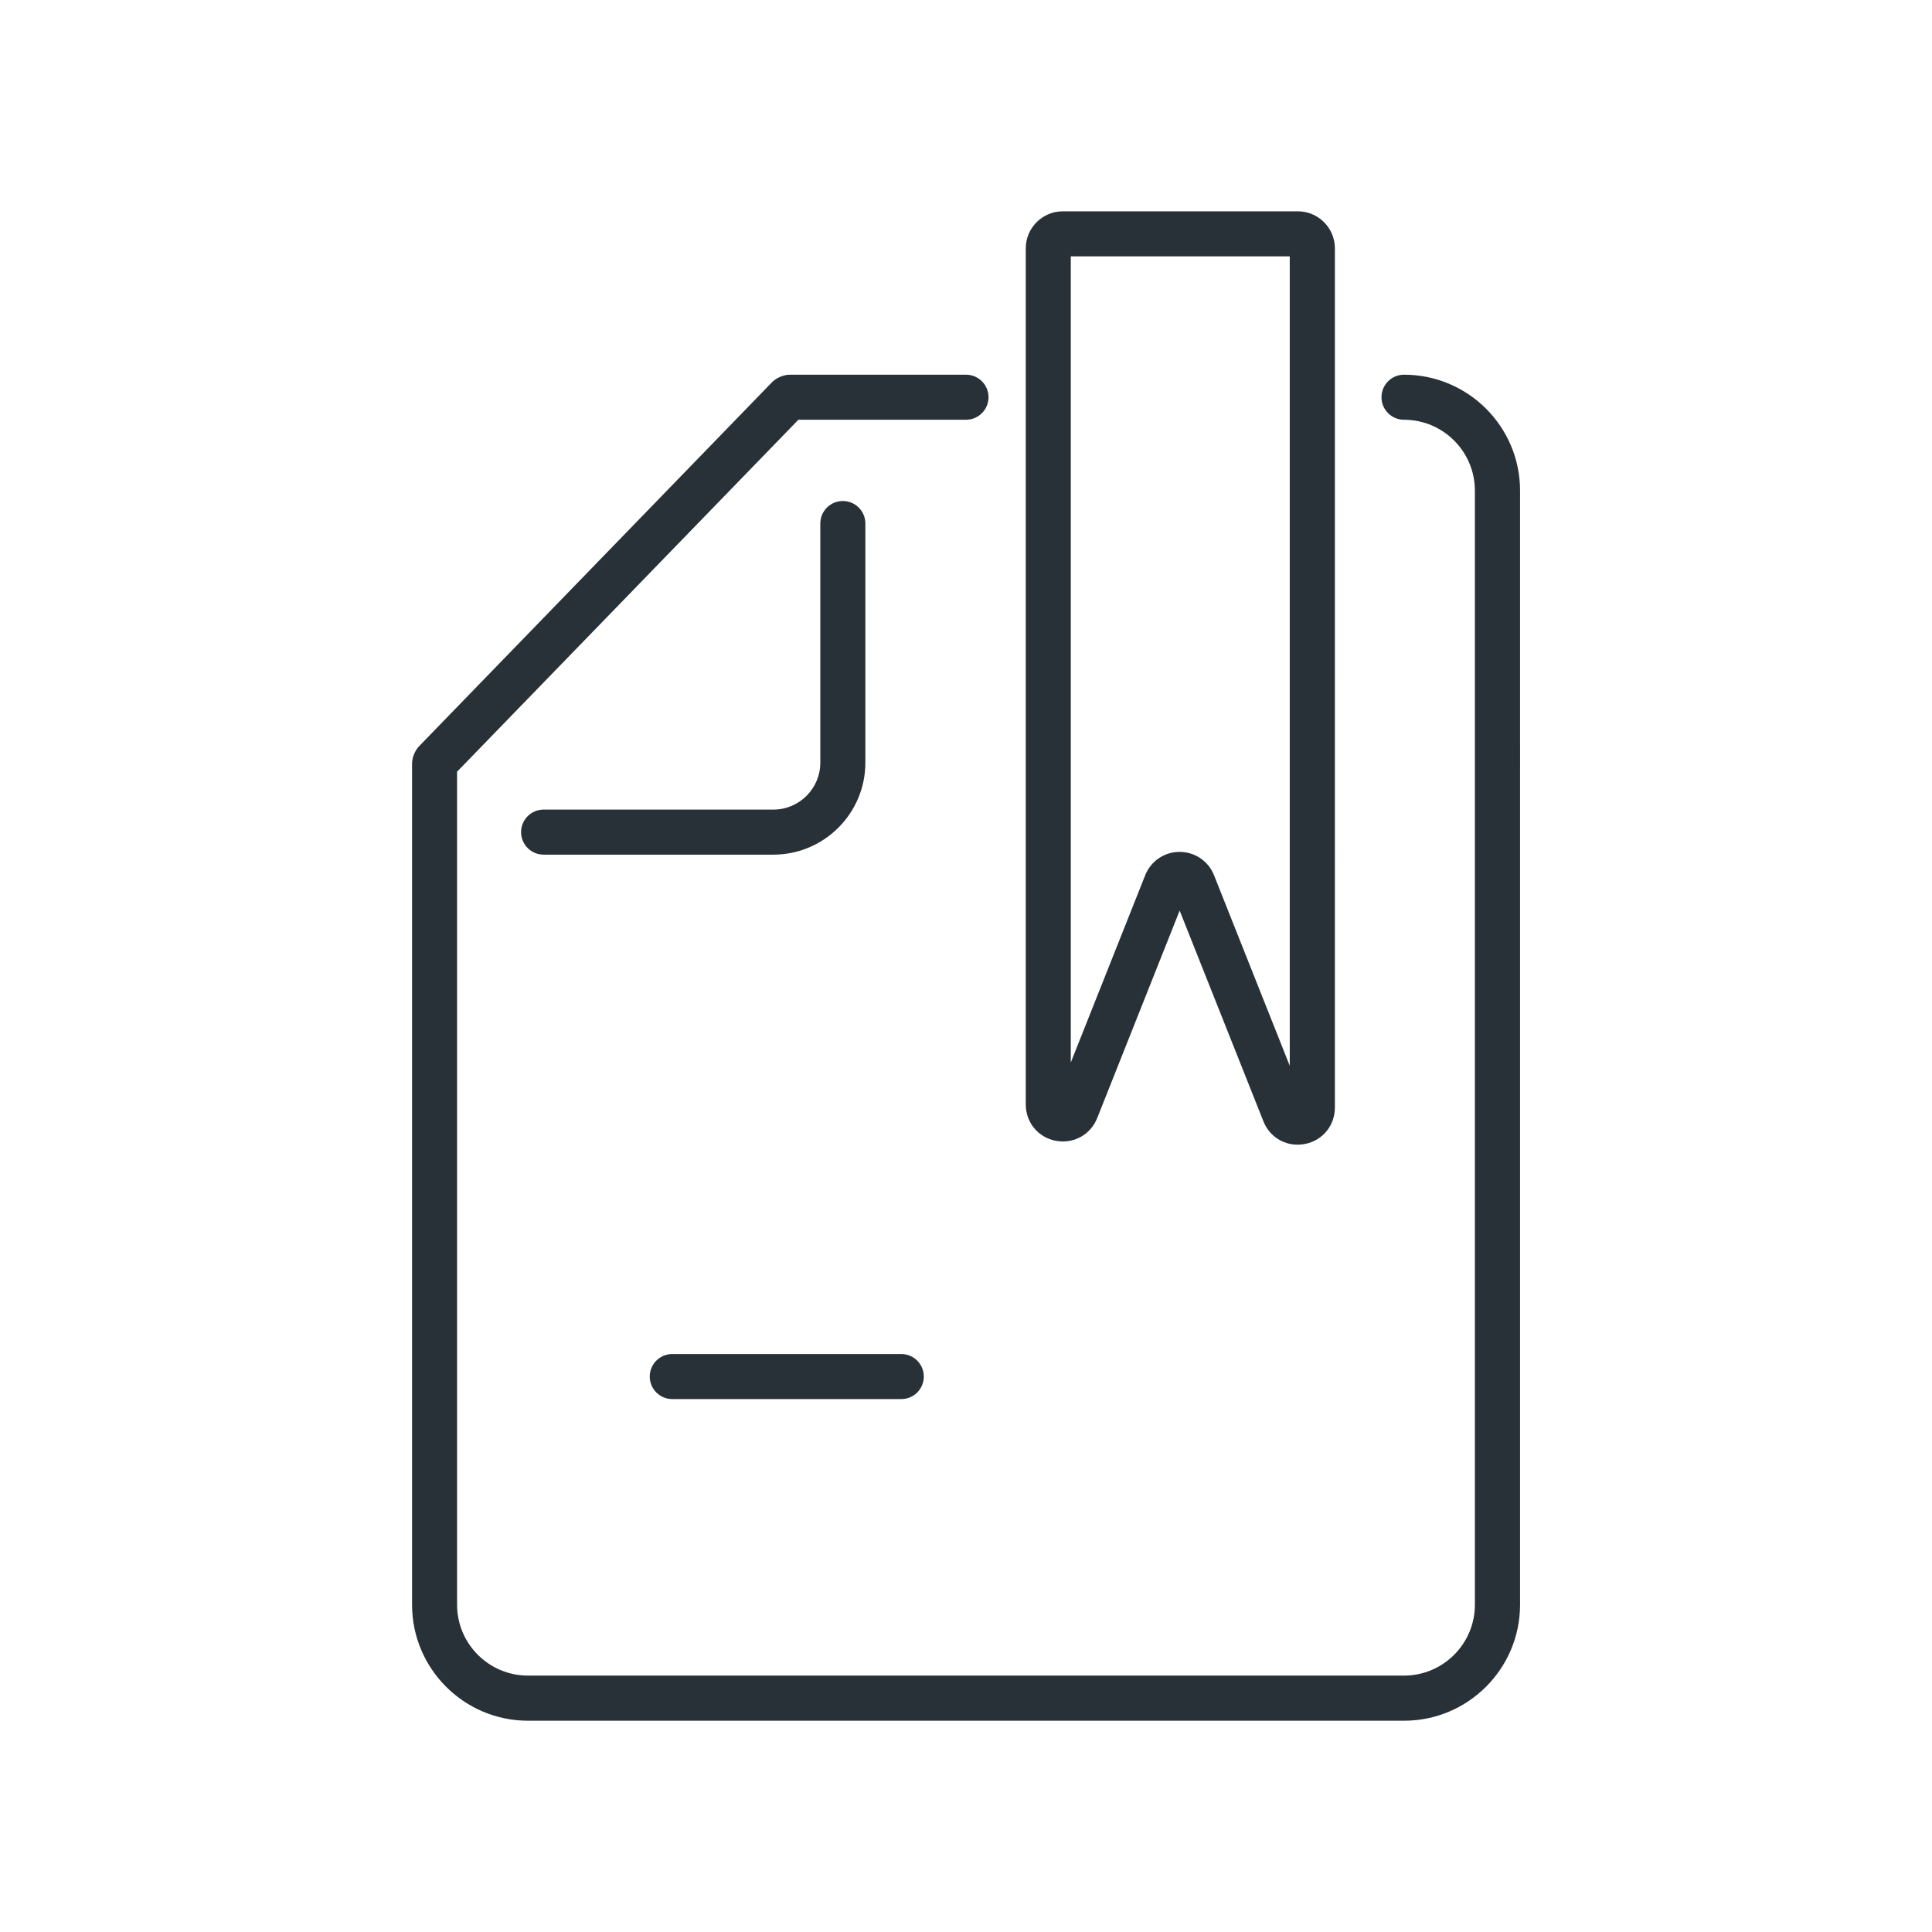 ﻿<?xml version="1.0" encoding="UTF-8"?>
<svg id="Layer_1" xmlns="http://www.w3.org/2000/svg" version="1.1" viewBox="0 0 512 512">
  <!-- Generator: Adobe Illustrator 29.0.1, SVG Export Plug-In . SVG Version: 2.1.0 Build 192)  -->
  <defs>
    <style>
      .st0 {
        fill: #273137;
      }
    </style>
  </defs>
  <path fill="#1E88E5" class="st0" d="M178.16,370.77h60.69c3.3,0,5.97-2.67,5.97-5.97s-2.67-5.97-5.97-5.97h-60.69c-3.3,0-5.97,2.67-5.97,5.97s2.67,5.97,5.97,5.97Z"/>
  <path class="st0" d="M229.33,202.11v-63.37c0-3.3-2.67-5.97-5.97-5.97s-5.97,2.67-5.97,5.97v63.37c0,6.86-5.58,12.44-12.44,12.44h-60.89c-3.3,0-5.97,2.67-5.97,5.97s2.67,5.97,5.97,5.97h60.89c13.44,0,24.38-10.94,24.38-24.38Z"/>
  <path class="st0" d="M372.08,99.3c-3.3,0-5.97,2.67-5.97,5.97s2.67,5.97,5.97,5.97c10.36,0,18.78,8.42,18.78,18.78v295.25c0,10.36-8.42,18.78-18.78,18.78h-232.17c-10.36,0-18.78-8.42-18.78-18.78v-220.76l90.45-93.27h44.42c3.3,0,5.97-2.67,5.97-5.97s-2.67-5.97-5.97-5.97h-46.7c-1.61,0-3.58.83-4.7,1.99l-93.55,96.48c-1.08,1.11-1.85,3.01-1.85,4.57v222.94c0,16.94,13.78,30.73,30.73,30.73h232.17c16.94,0,30.73-13.78,30.73-30.73V130.02c0-16.94-13.78-30.72-30.73-30.72Z"/>
  <path class="st0" d="M279.8,302.32c4.68.89,9.2-1.58,10.97-6.02l21.85-54.98,22.2,55.84c1.52,3.83,5.09,6.19,9.05,6.19.64,0,1.27-.06,1.92-.18,4.69-.9,7.97-4.86,7.97-9.64V65.82c0-5.41-4.4-9.82-9.82-9.82h-62.28c-5.42,0-9.82,4.4-9.82,9.82v226.87c0,4.78,3.28,8.75,7.98,9.64ZM283.76,67.94h58.04v214.51l-20.07-50.5c-1.49-3.76-5.08-6.19-9.12-6.19s-7.63,2.43-9.12,6.19l-19.72,49.63V67.94Z"/>
</svg>